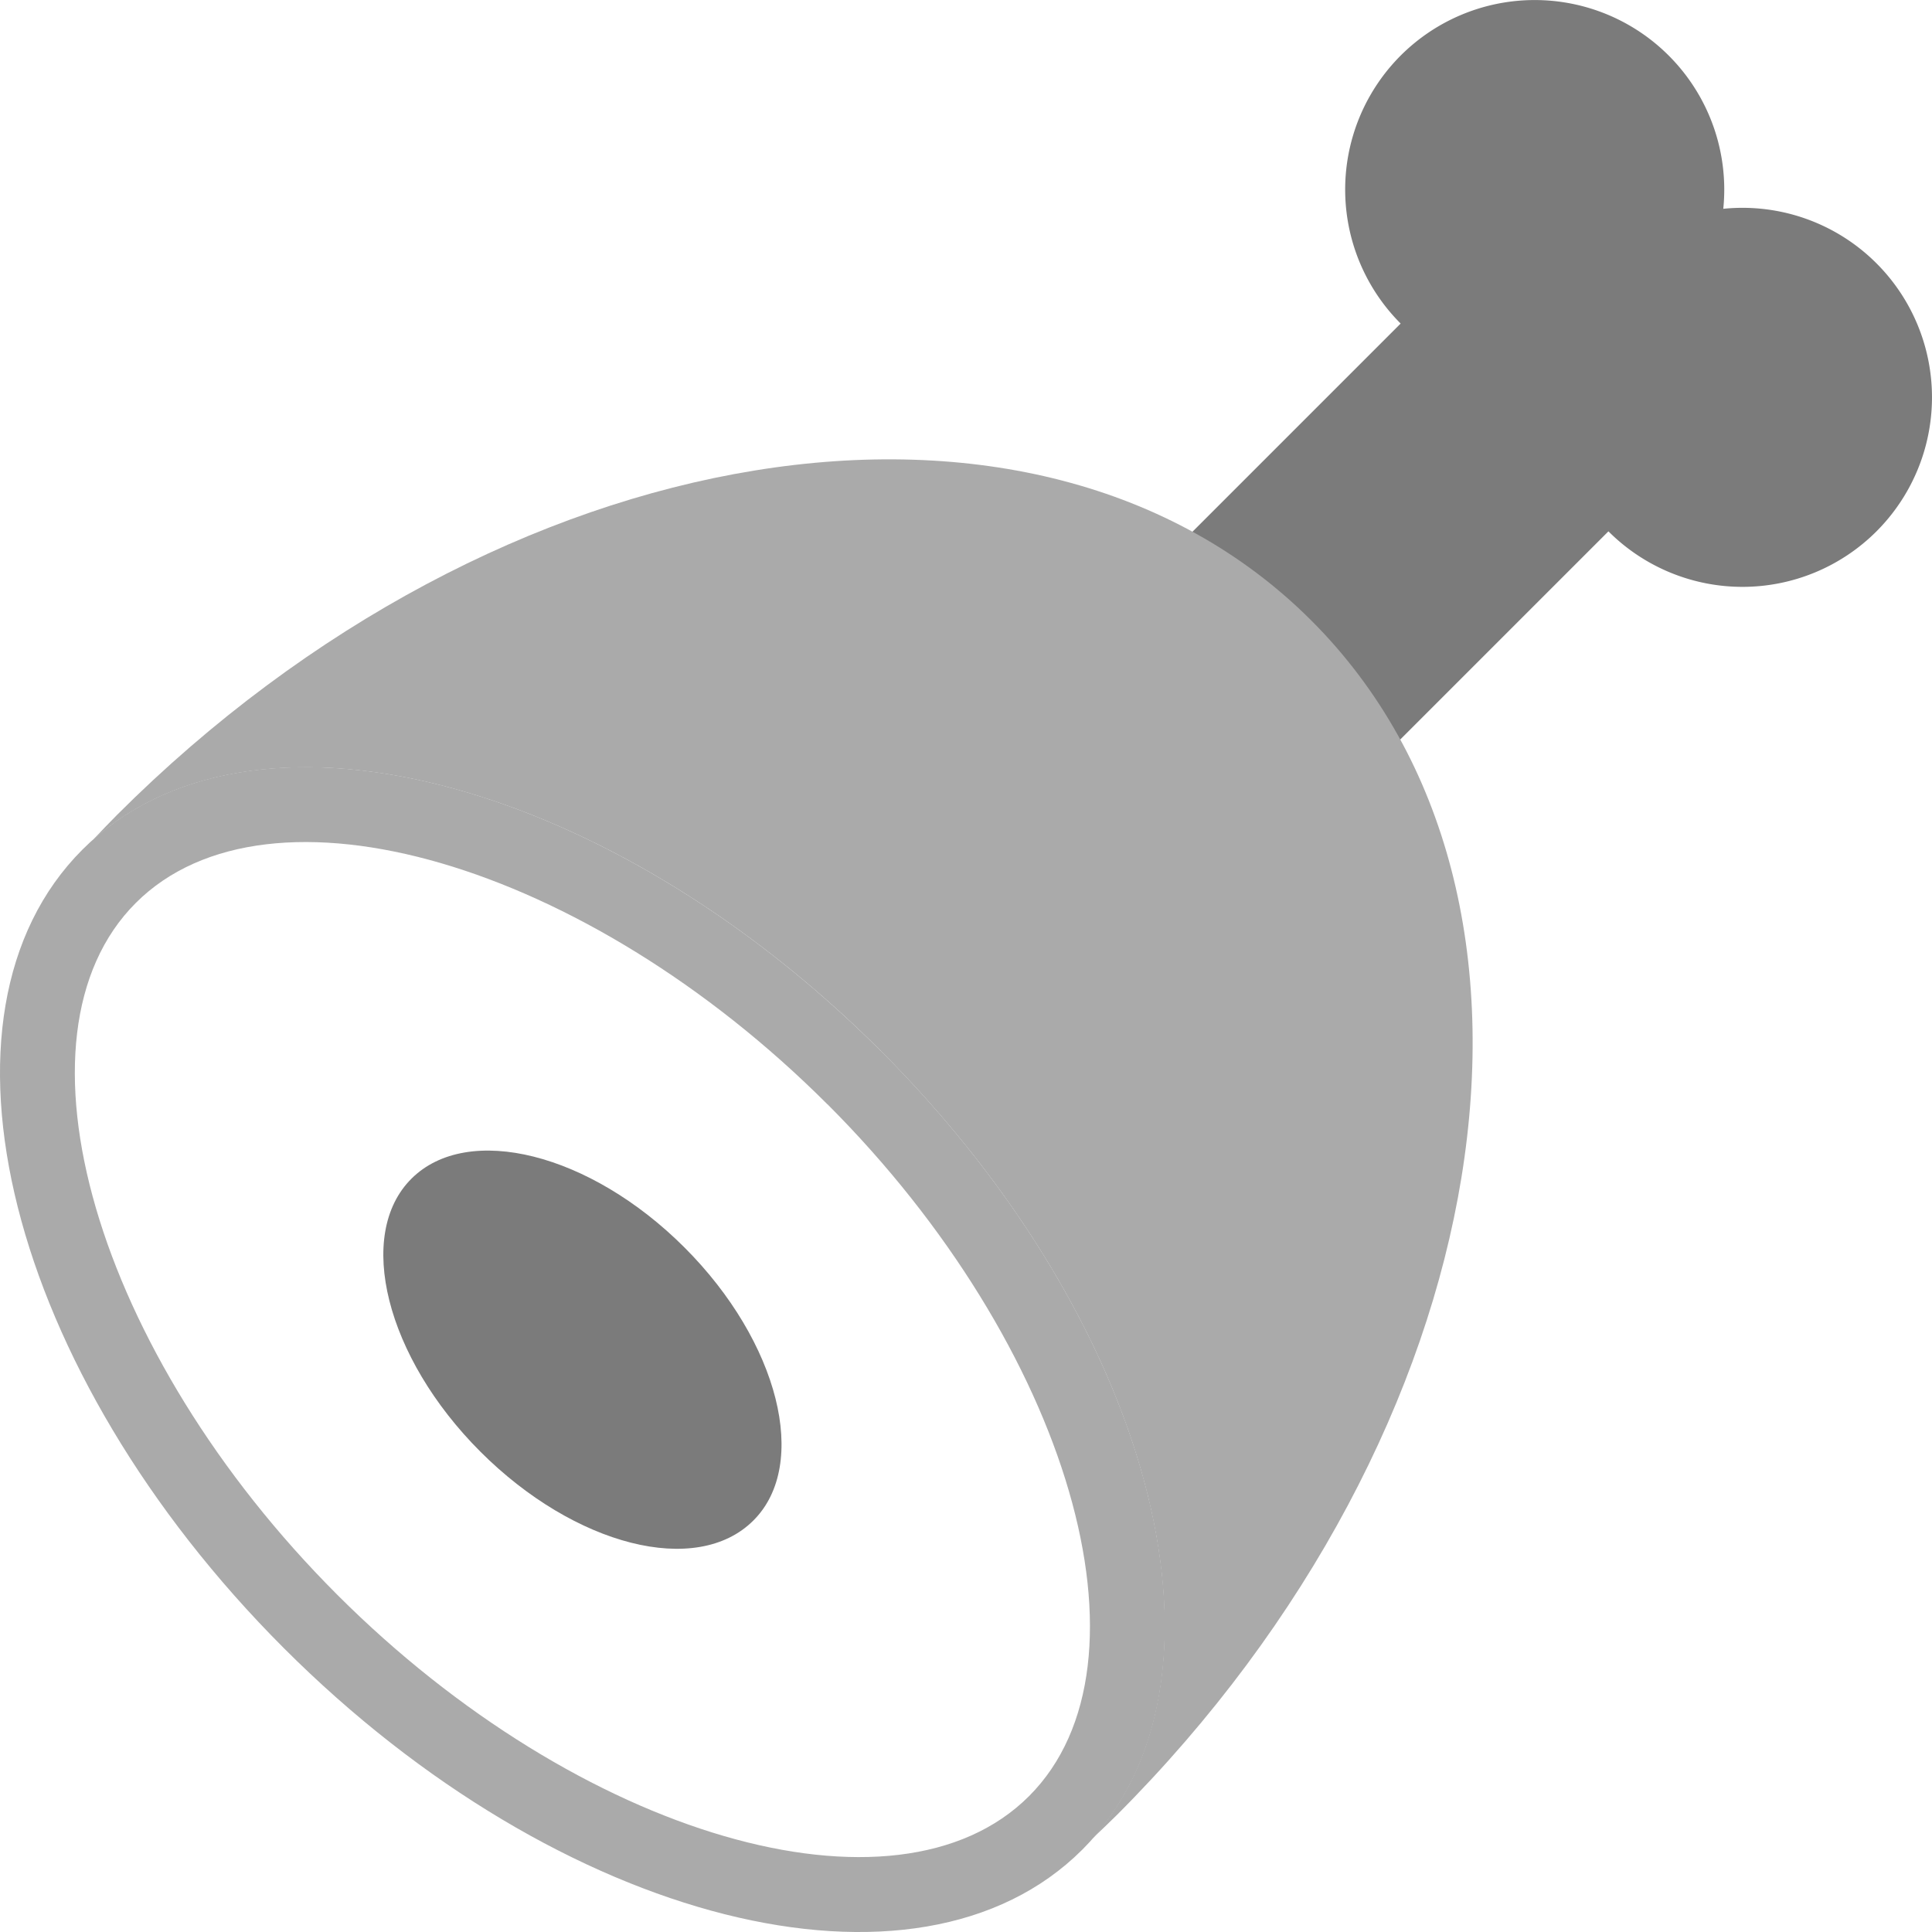 <svg xmlns="http://www.w3.org/2000/svg" xmlns:xlink="http://www.w3.org/1999/xlink" width="20.48" height="20.48" viewBox="0 0 20.48 20.48"><defs><clipPath id="a"><rect width="20.48" height="20.48" fill="none"/></clipPath></defs><g transform="translate(0 0)"><g transform="translate(0 0)" clip-path="url(#a)"><path d="M48.2,3.431A2.009,2.009,0,1,1,48.2.59a2.009,2.009,0,0,1,0,2.842" transform="translate(-30.511 -0.001)" fill="#7b7b7b"/><path d="M55.116,10.347a2.009,2.009,0,1,1,0-2.842,2.009,2.009,0,0,1,0,2.842" transform="translate(-35.225 -4.714)" fill="#7b7b7b"/><rect width="5.715" height="3.115" transform="translate(11.875 6.402) rotate(-45)" fill="#7b7b7b"/><path d="M11.453,21.559c2.865,2.865,3.84,6.556,2.24,8.35.087-.082.174-.165.26-.25,4.066-4.067,4.99-9.736,2.063-12.663s-8.6-2-12.663,2.063c-.085.085-.168.173-.25.26,1.794-1.6,5.485-.625,8.35,2.24" transform="translate(-2.115 -10.418)" fill="#aaa"/><path d="M8.773,29.109c2.566,2.566,3.544,5.924,2.135,7.333s-4.767.431-7.333-2.135S.03,28.383,1.439,26.974s4.767-.431,7.333,2.135m.566-.566C6.411,25.616,2.622,24.66.874,26.408s-.792,5.537,2.135,8.465,6.717,3.883,8.465,2.135.792-5.537-2.135-8.465" transform="translate(0 -17.402)" fill="#aaa"/><path d="M16.68,42.215c-.6.6-1.893.271-2.894-.73s-1.327-2.3-.73-2.894,1.893-.271,2.894.73,1.327,2.3.73,2.894" transform="translate(-8.694 -26.097)" fill="#7b7b7b"/></g></g></svg>